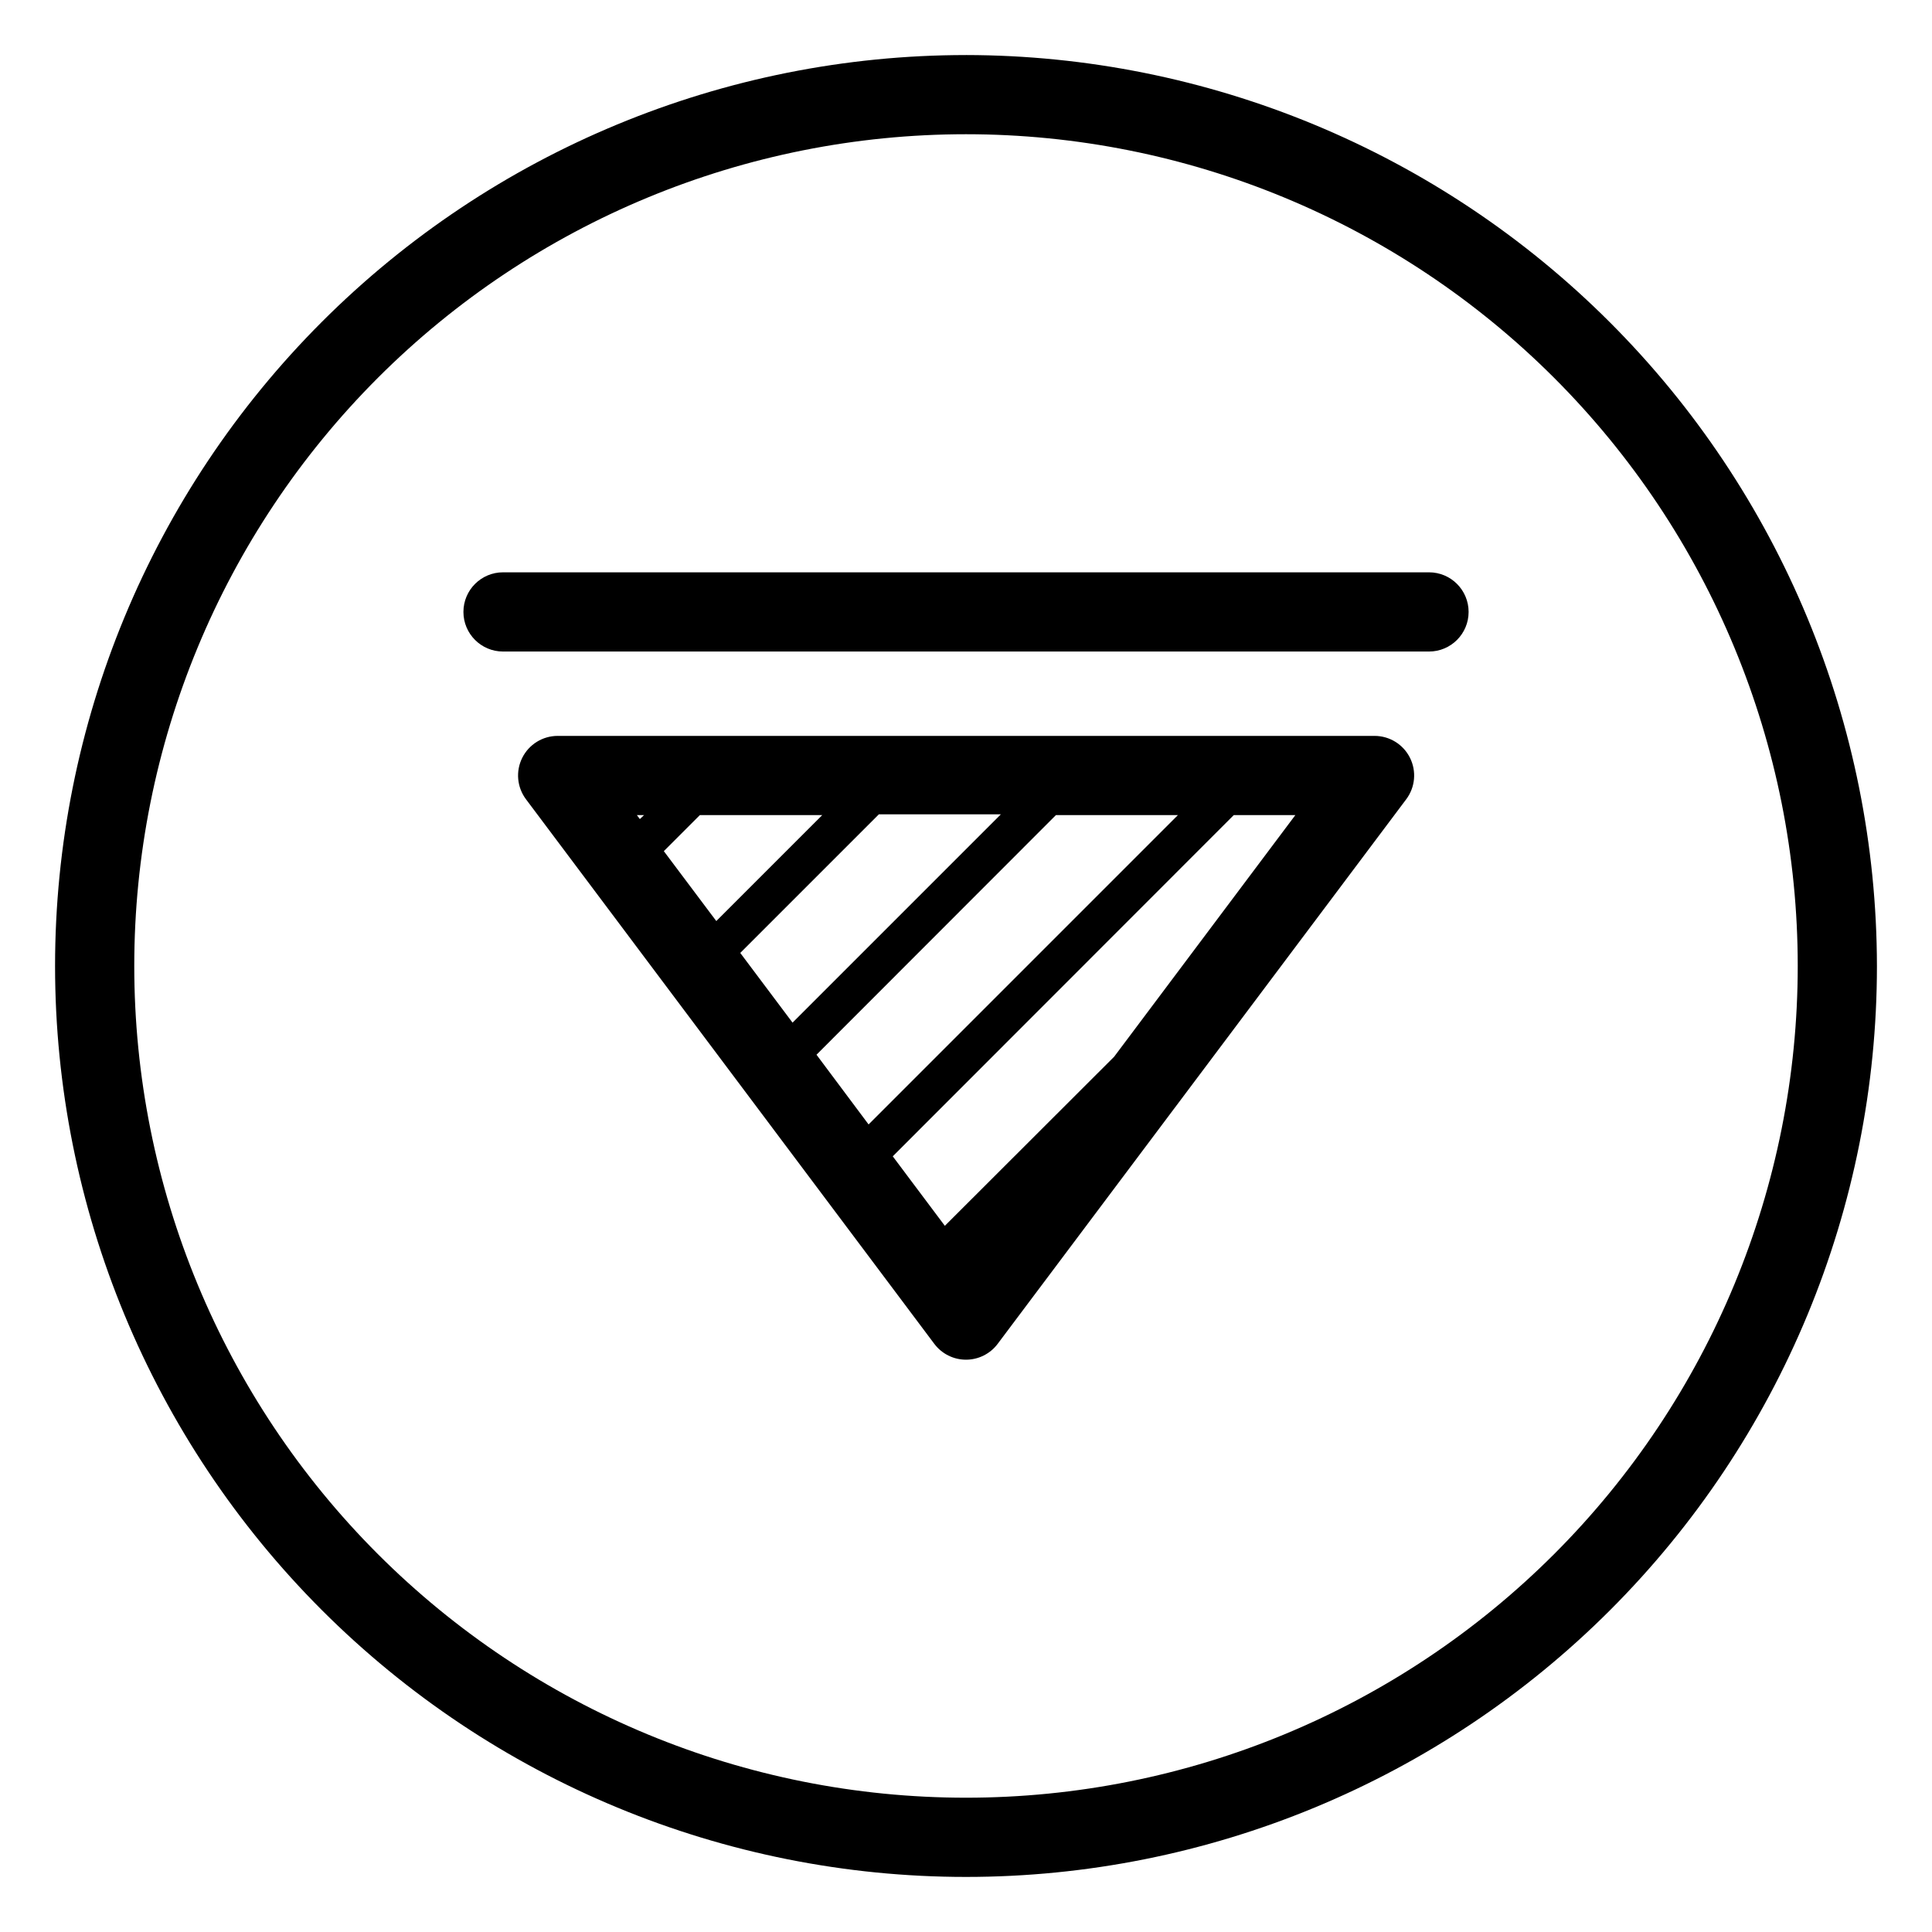 <?xml version="1.0" encoding="UTF-8"?>
<!-- Uploaded to: ICON Repo, www.iconrepo.com, Generator: ICON Repo Mixer Tools -->
<svg fill="#000000" width="800px" height="800px" version="1.1" viewBox="144 144 512 512" xmlns="http://www.w3.org/2000/svg">
 <g>
  <path d="m400 158.59c-64.027 0-125.43 25.434-170.7 70.707s-70.707 106.68-70.707 170.7c0 64.023 25.434 125.43 70.707 170.7 45.273 45.273 106.68 70.707 170.7 70.707 64.023 0 125.43-25.434 170.7-70.707 45.273-45.273 70.707-106.68 70.707-170.7-0.082-64-25.543-125.36-70.797-170.61-45.258-45.258-106.61-70.719-170.61-70.801zm0 461.82c-58.461 0-114.52-23.223-155.86-64.559-41.336-41.336-64.559-97.398-64.559-155.86 0-58.461 23.223-114.52 64.559-155.86s97.398-64.559 155.86-64.559c58.457 0 114.52 23.223 155.86 64.559 41.336 41.336 64.559 97.398 64.559 155.86 0 58.457-23.223 114.52-64.559 155.86-41.336 41.336-97.398 64.559-155.86 64.559z"/>
  <path d="m508.27 339.02h-216.48c-3.977 0-7.609 2.246-9.387 5.805-1.781 3.555-1.395 7.809 0.988 10.988l108.21 144.32c1.98 2.644 5.094 4.199 8.398 4.199 3.301 0 6.414-1.555 8.395-4.199l108.27-144.32c2.387-3.18 2.769-7.434 0.992-10.988-1.777-3.559-5.41-5.805-9.387-5.805zm-147.89 84.492 63.449-63.5h32.328l-81.973 81.977zm-20.203-26.973 36.734-36.734h32.328l-55.207 55.207zm-20.258-26.977 9.551-9.551h32.434l-28.078 28.078zm-5.246-9.551-1.102 1.051-0.789-1.051zm124.59 64.027-44.871 44.816-13.805-18.418 90.371-90.426h16.32z"/>
  <path d="m522.7 295.67h-245.39c-5.797 0-10.496 4.699-10.496 10.496 0 5.797 4.699 10.496 10.496 10.496h245.39c5.797 0 10.496-4.699 10.496-10.496 0-5.797-4.699-10.496-10.496-10.496z"/>
 </g>
</svg>